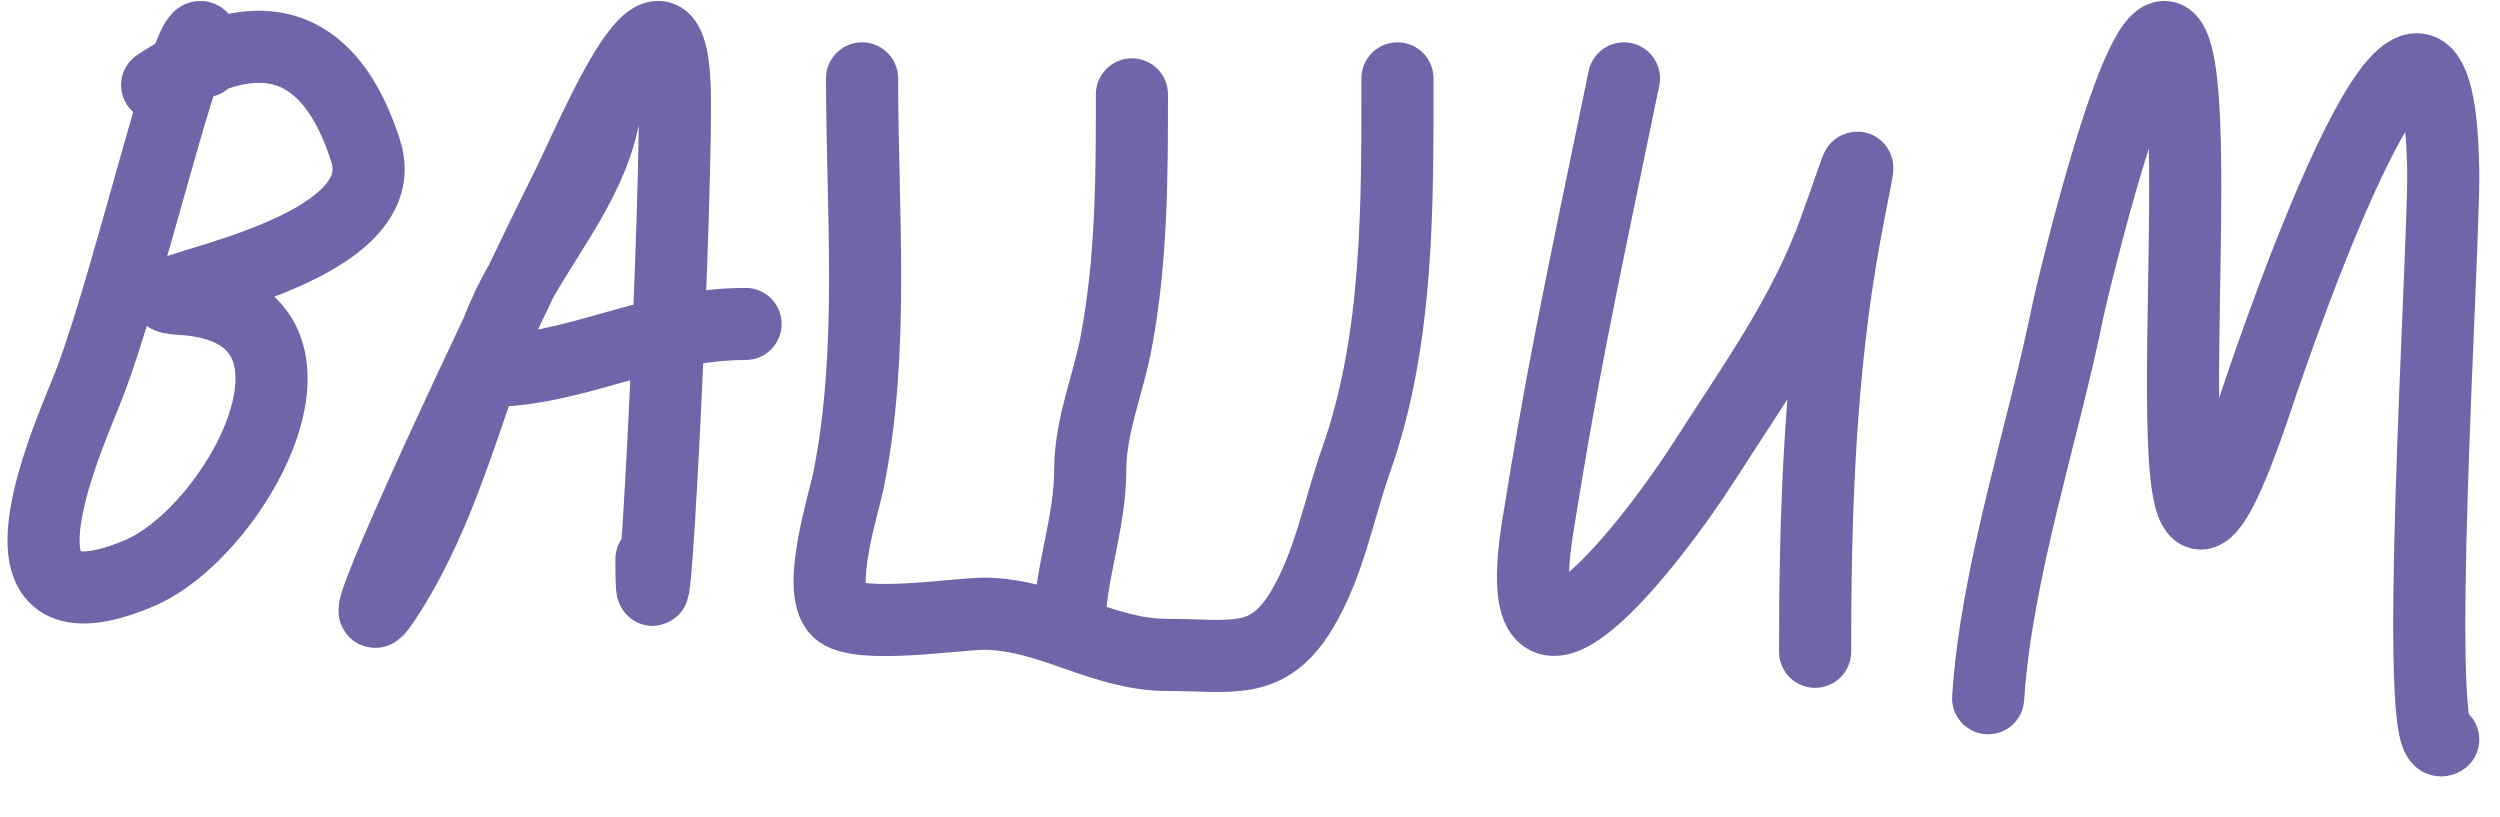 <?xml version="1.0" encoding="UTF-8"?> <svg xmlns="http://www.w3.org/2000/svg" width="52" height="17" viewBox="0 0 52 17" fill="none"><path d="M41.353 14.523C41.526 11.884 42.507 8.977 43.018 6.436C43.051 6.272 44.608 -0.42 45.209 0.956C46.007 2.78 44.355 16.05 46.962 8.24C47.383 6.98 50.722 -2.772 50.819 3.562C50.844 5.188 50.154 15.889 50.819 15.382" stroke="#7065A9" stroke-width="1.5" stroke-linecap="round"></path><path d="M12.572 2.335C12.354 3.641 11.491 4.7 10.841 5.844M10.841 5.844C10.662 6.16 10.499 6.483 10.37 6.82C10.362 6.84 10.355 6.86 10.347 6.881M10.841 5.844C10.682 6.177 10.516 6.525 10.347 6.881M10.841 5.844C11.217 5.061 11.557 4.364 11.811 3.857C12.332 2.815 14.039 -1.36 14.039 2.145C14.039 5.311 13.55 14.797 13.55 11.631M10.347 6.881C9.662 8.686 9.187 10.574 8.169 12.229C6.996 14.133 8.779 10.187 10.347 6.881ZM10.126 7.717C11.957 7.717 13.532 6.738 15.508 6.738" stroke="#7065A9" stroke-width="1.5" stroke-linecap="round"></path><path d="M4.257 1.275C4.257 1.258 4.257 1.243 4.257 1.227M4.257 1.227C4.251 0.488 4.088 0.71 3.84 1.426M4.257 1.227C5.714 0.619 6.936 1.044 7.607 3.142C8.344 5.444 2.117 6.12 3.763 6.217C7.441 6.433 4.958 11.06 2.885 11.928C-0.312 13.266 1.179 9.64 1.786 8.166C2.412 6.646 3.317 2.936 3.84 1.426M4.257 1.227C4.12 1.284 3.981 1.351 3.84 1.426M3.84 1.426C3.653 1.525 3.462 1.64 3.269 1.769" stroke="#7065A9" stroke-width="1.5" stroke-linecap="round"></path><path d="M33.778 1.63C32.747 6.6 32.492 7.813 31.989 10.929C31.287 15.28 34.363 11.293 35.457 9.582C36.45 8.027 37.516 6.558 38.152 4.811C38.789 3.059 38.717 3.01 38.373 4.877C37.85 7.713 37.754 10.679 37.754 13.557" stroke="#7065A9" stroke-width="1.5" stroke-linecap="round"></path><path d="M17.931 1.63C17.931 4.388 18.195 7.292 17.646 10.005C17.555 10.454 16.977 12.256 17.424 12.702C17.827 13.105 19.969 12.755 20.501 12.765C21.865 12.791 22.932 13.622 24.276 13.622C25.612 13.622 26.361 13.867 27.068 12.702C27.651 11.742 27.839 10.61 28.21 9.561C29.093 7.068 29.067 4.252 29.067 1.63M23.544 1.963C23.544 3.695 23.54 5.395 23.219 7.107C23.052 8.001 22.677 8.859 22.677 9.77C22.677 10.886 22.243 11.986 22.243 13.023" stroke="#7065A9" stroke-width="1.5" stroke-linecap="round"></path></svg> 